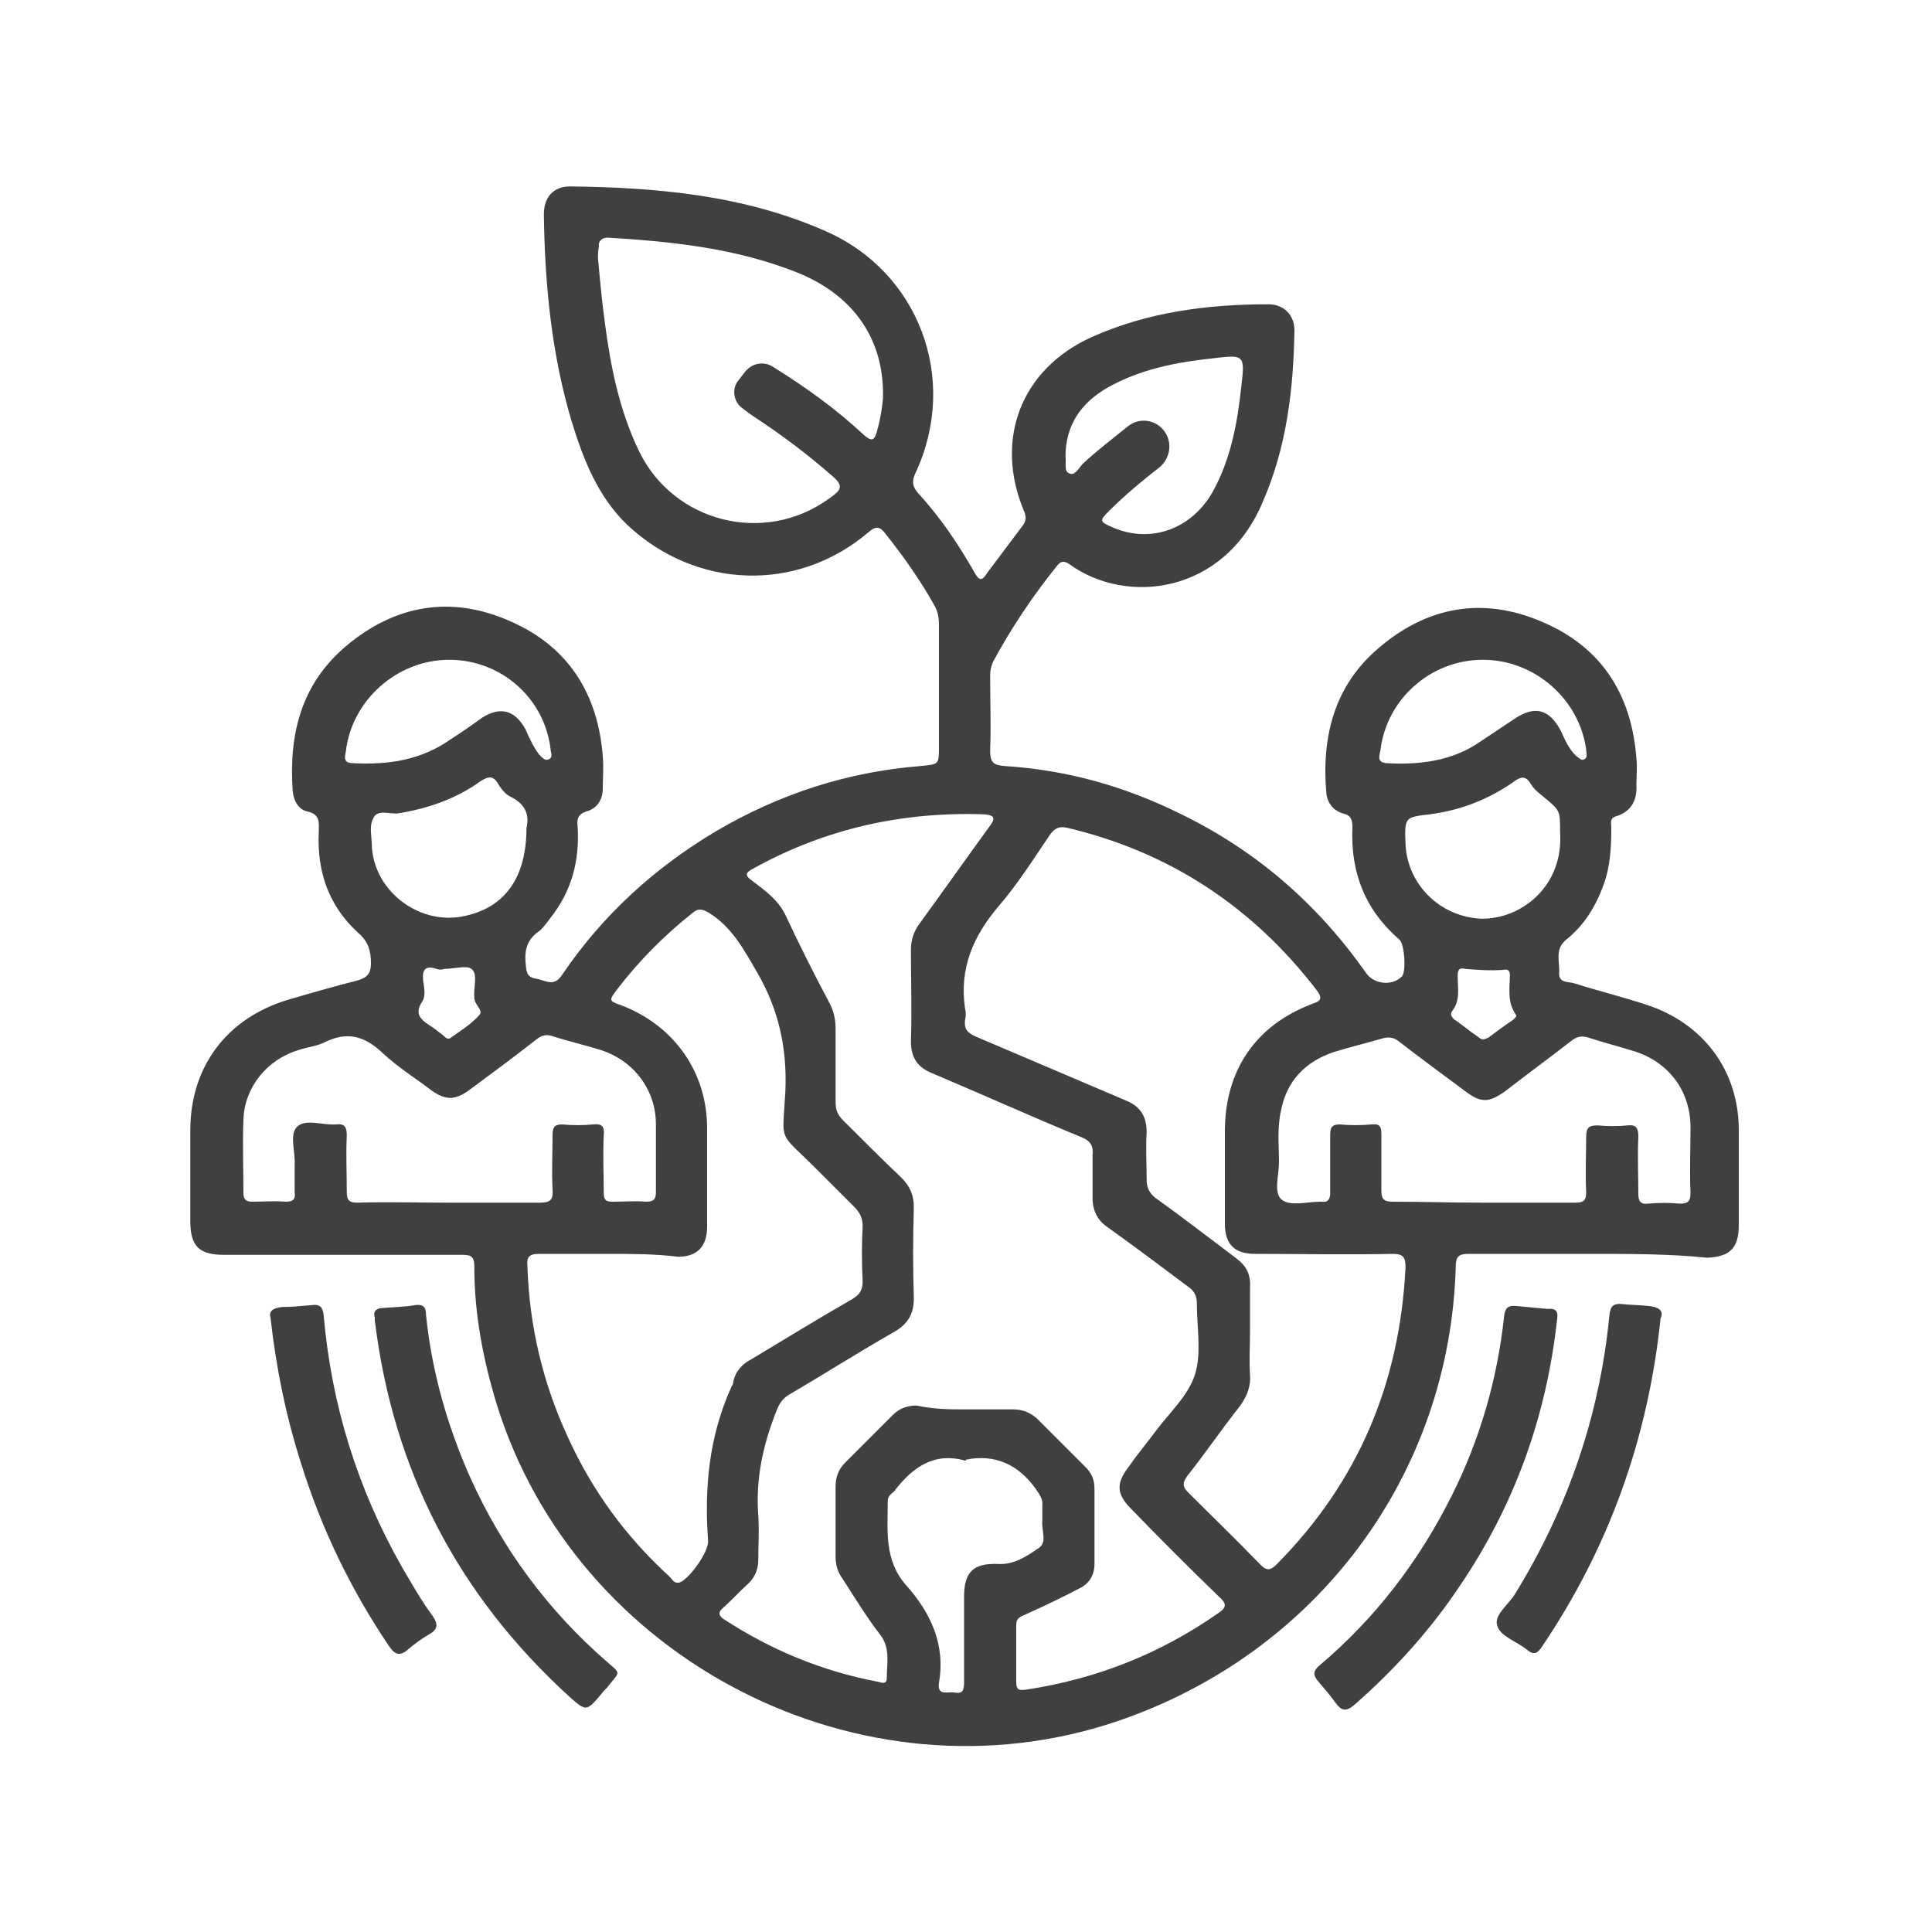 <svg xmlns="http://www.w3.org/2000/svg" xmlns:xlink="http://www.w3.org/1999/xlink" id="Layer_1" x="0px" y="0px" viewBox="0 0 200 200" style="enable-background:new 0 0 200 200;" xml:space="preserve"><style type="text/css">	.st0{fill:#B92328;}	.st1{fill:#404041;}	.st2{fill:#FFFFFF;}</style><g>	<path class="st1" d="M164.6,129.8c-4.2,0-8.4,0-12.6,0c-1,0-1.3,0.3-1.3,1.3c-0.6,21.6-14.4,40.1-35.1,47.1  c-26.4,8.9-56-6.3-64.2-32.9c-1.4-4.6-2.3-9.3-2.3-14.2c0-1.1-0.4-1.2-1.3-1.2c-8.2,0-16.4,0-24.6,0c-2.6,0-3.5-0.9-3.5-3.5  c0-3.1,0-6.2,0-9.4c0-6.6,3.8-11.6,10.1-13.5c2.4-0.7,4.8-1.4,7.2-2c1-0.3,1.4-0.7,1.4-1.8c0-1.3-0.3-2.3-1.4-3.2  c-3-2.8-4.2-6.3-4-10.4c0-0.9,0.2-1.8-1.2-2.1c-0.9-0.2-1.4-1.1-1.5-2.1c-0.4-5.8,0.8-11,5.5-15c5.1-4.3,10.9-5.3,17-2.6  c6,2.6,9.1,7.5,9.6,14c0.1,1.1,0,2.2,0,3.3c0,1.2-0.6,2.1-1.7,2.4c-0.9,0.3-1,0.8-0.9,1.6c0.2,3.5-0.6,6.6-2.8,9.4  c-0.4,0.5-0.7,1-1.2,1.4c-1.2,0.8-1.5,1.9-1.4,3.2c0.1,0.8,0,1.5,1,1.7c1,0.1,1.9,1,2.8-0.4c4.2-6.2,9.6-11.1,16-14.9  c6.5-3.8,13.5-6.1,21.1-6.7c1.9-0.2,1.9-0.1,1.9-2.1c0-4.2,0-8.4,0-12.6c0-0.6-0.1-1.2-0.4-1.8c-1.5-2.7-3.2-5.1-5.1-7.5  c-0.6-0.8-1-0.9-1.8-0.2C82.5,61.4,72,61,64.9,54.3c-3-2.9-4.5-6.7-5.7-10.6c-2.1-7-2.8-14.2-2.9-21.5c0-1.8,1-2.9,2.7-2.9  c9,0.1,18,0.9,26.4,4.6c9.7,4.2,13.9,15.3,9.4,25c-0.4,0.8-0.4,1.4,0.2,2.1c2.3,2.5,4.2,5.3,5.9,8.3c0.5,0.9,0.8,0.8,1.3,0  c1.2-1.6,2.4-3.2,3.6-4.8c0.4-0.5,0.5-0.9,0.2-1.6c-3.1-7.4-0.3-14.7,7-18c5.8-2.6,12-3.4,18.3-3.4c1.6,0,2.7,1.1,2.7,2.7  c-0.1,6.1-0.8,12.1-3.3,17.8c-4,9.5-14.1,10.7-20,6.4c-0.6-0.4-0.9-0.3-1.3,0.2c-2.5,3.1-4.7,6.4-6.6,9.9c-0.2,0.5-0.3,0.9-0.3,1.4  c0,2.6,0.1,5.2,0,7.8c0,1.2,0.3,1.5,1.5,1.6c6.4,0.4,12.5,2.1,18.3,5c7.8,3.8,14.1,9.3,19.1,16.4c0.8,1.2,2.7,1.4,3.7,0.4  c0.5-0.4,0.3-3.3-0.2-3.8c-3.6-3.1-5.1-7-4.9-11.6c0-0.8-0.1-1.3-1-1.5c-1-0.3-1.6-1.1-1.7-2.1c-0.5-5.8,0.8-11.1,5.4-15  c5-4.3,10.8-5.4,17-2.7c6.1,2.6,9.2,7.5,9.7,14.1c0.1,0.9,0,1.8,0,2.7c0.1,1.6-0.5,2.8-2.1,3.3c-0.7,0.2-0.5,0.7-0.5,1.2  c0,2-0.1,4-0.8,5.9c-0.8,2.2-2,4.2-3.9,5.7c-1.2,1-0.6,2.3-0.7,3.5c0,1,1,0.8,1.6,1c2.5,0.8,5,1.4,7.4,2.2c5.9,1.9,9.6,6.8,9.6,13  c0,3.3,0,6.5,0,9.8c0,2.4-0.9,3.3-3.3,3.4C172.9,129.8,168.8,129.8,164.6,129.8z M100,145.9c1.6,0,3.3,0,4.9,0  c0.9,0,1.7,0.3,2.4,0.9c1.7,1.7,3.4,3.4,5.1,5.1c0.6,0.6,0.9,1.3,0.9,2.2c0,2.6,0,5.2,0,7.8c0,1.1-0.5,2-1.5,2.5  c-1.9,1-3.8,1.9-5.8,2.8c-0.5,0.2-0.8,0.4-0.8,1c0,2,0,3.9,0,5.9c0,0.9,0.3,0.9,1.1,0.8c7.2-1.1,13.8-3.7,19.8-7.9  c0.9-0.6,0.9-1,0.1-1.7c-3.1-3-6.1-6-9.1-9.1c-1.5-1.5-1.6-2.6-0.3-4.3c0.9-1.3,1.9-2.5,2.8-3.7c1.4-1.9,3.4-3.7,4.1-5.9  c0.7-2.2,0.2-4.9,0.2-7.3c0-0.8-0.2-1.3-0.9-1.8c-2.8-2.1-5.6-4.2-8.4-6.2c-1-0.7-1.5-1.7-1.5-3c0-1.5,0-2.9,0-4.4  c0.1-1-0.2-1.5-1.2-1.9c-5.1-2.1-10.2-4.4-15.4-6.6c-1.5-0.6-2.2-1.6-2.2-3.3c0.1-3.2,0-6.3,0-9.5c0-1,0.3-1.9,0.9-2.7  c2.4-3.3,4.8-6.7,7.2-10c0.6-0.8,0.7-1.2-0.5-1.3c-8.5-0.3-16.5,1.5-23.9,5.6c-1,0.5-0.8,0.8-0.1,1.3c1.3,1,2.6,1.9,3.4,3.5  c1.4,3,2.9,6,4.5,9c0.5,0.9,0.7,1.8,0.7,2.8c0,2.5,0,5.1,0,7.6c0,0.8,0.2,1.3,0.8,1.9c2,2,4,4,6,5.9c0.9,0.9,1.3,1.8,1.3,3.1  c-0.1,3.1-0.1,6.2,0,9.4c0,1.6-0.6,2.6-1.9,3.4c-3.7,2.1-7.3,4.4-10.9,6.5c-0.7,0.4-1.1,0.9-1.4,1.7c-1.4,3.5-2.2,7.1-1.9,10.9  c0.1,1.5,0,3,0,4.5c0,1-0.3,1.8-1,2.5c-0.9,0.8-1.7,1.7-2.6,2.5c-0.5,0.4-0.6,0.8,0,1.2c4.9,3.2,10.2,5.4,16,6.5  c0.4,0.1,0.9,0.3,0.9-0.4c0-1.5,0.4-3.1-0.7-4.5c-1.4-1.8-2.6-3.8-3.9-5.8c-0.5-0.7-0.7-1.4-0.7-2.3c0-2.4,0-4.8,0-7.2  c0-1,0.3-1.8,1-2.5c1.6-1.6,3.3-3.3,4.9-4.9c0.7-0.7,1.5-1,2.5-1C96.7,145.9,98.4,145.9,100,145.9z M129.4,137.9  c0,1.5-0.1,2.9,0,4.4c0.1,1.2-0.3,2.2-1,3.2c-1.9,2.4-3.6,4.9-5.5,7.3c-0.5,0.7-0.5,1.1,0.1,1.7c2.5,2.5,5,4.9,7.5,7.5  c0.7,0.7,1.1,0.5,1.7-0.1c8.4-8.5,12.7-18.7,13.3-30.7c0-1-0.2-1.4-1.3-1.4c-4.8,0.1-9.5,0-14.3,0c-2.1,0-3.1-1-3.1-3.1  c0-3.2,0-6.4,0-9.6c0-6.3,3.2-11,9.1-13.2c0.9-0.3,1-0.6,0.4-1.4c-6.6-8.6-15.2-14.3-25.8-16.8c-0.8-0.2-1.3,0-1.8,0.7  c-1.7,2.5-3.4,5.2-5.4,7.5c-2.6,3.1-4,6.4-3.4,10.5c0.1,0.4,0.1,0.8,0,1.2c-0.1,0.9,0.2,1.3,1.1,1.7c5.2,2.2,10.3,4.4,15.5,6.6  c1.5,0.6,2.2,1.6,2.2,3.3c-0.1,1.6,0,3.3,0,4.9c0,0.9,0.3,1.4,0.9,1.9c2.8,2,5.5,4.1,8.3,6.2c1.1,0.8,1.6,1.7,1.5,3.1  C129.4,134.7,129.4,136.3,129.4,137.9z M63,129.8c-2.4,0-4.8,0-7.2,0c-1,0-1.3,0.3-1.2,1.3c0.2,6.2,1.6,12.1,4.2,17.7  c2.5,5.5,6,10.3,10.5,14.4c0.3,0.3,0.5,0.8,1.1,0.6c1-0.4,3-3.2,2.9-4.3c-0.4-5.5,0.1-10.8,2.4-15.9c0.1-0.2,0.2-0.3,0.2-0.5  c0.2-1.1,0.9-1.9,1.9-2.4c3.5-2.1,6.9-4.2,10.4-6.2c0.8-0.5,1.1-0.9,1.1-1.9c-0.1-1.9-0.1-3.8,0-5.7c0-0.8-0.3-1.4-0.9-2  c-1.3-1.3-2.6-2.6-3.9-3.9c-4-4-3.5-2.5-3.2-8c0.2-4.5-0.7-8.5-2.9-12.3c-1.4-2.4-2.6-4.7-5-6.2c-0.7-0.4-1.1-0.5-1.7,0  c-2.9,2.3-5.5,4.9-7.8,7.9c-0.9,1.2-0.9,1.2,0.5,1.7c5.4,2.1,8.8,6.9,8.8,12.7c0,3.4,0,6.8,0,10.2c0,2-1,3.1-3,3.1  C67.8,129.8,65.4,129.8,63,129.8z M61.9,26.7C61.9,26.7,61.9,26.7,61.9,26.7c0.2,2.2,0.4,4.4,0.7,6.6c0.6,4.6,1.5,9.2,3.6,13.5  c3.6,7.3,12.9,9.6,19.5,4.9c1.3-0.9,1.7-1.3,0.6-2.3c-2.6-2.3-5.4-4.4-8.3-6.3c-0.3-0.2-0.7-0.5-1.1-0.8c-1-0.7-1.2-2.1-0.4-3  l0.7-0.9c0.7-0.8,1.8-1,2.7-0.5c0,0,0,0,0,0c3.4,2.1,6.6,4.4,9.5,7.1c0.8,0.7,1.1,0.7,1.4-0.4c0.3-1.1,0.5-2.2,0.6-3.3  c0.2-6-2.9-10.7-8.9-13.1c-6.3-2.5-12.9-3.2-19.6-3.6c-0.6,0-1,0.4-0.9,0.9C61.9,26,61.9,26.4,61.9,26.7z M46.4,124.5  c3.1,0,6.2,0,9.4,0c1.1,0,1.5-0.2,1.4-1.4c-0.1-1.9,0-3.7,0-5.6c0-0.8,0.2-1.1,1-1.1c1.1,0.1,2.1,0.1,3.2,0  c0.9-0.1,1.2,0.2,1.1,1.1c-0.1,2,0,4,0,6c0,0.7,0.2,0.9,0.9,0.9c1.2,0,2.3-0.1,3.5,0c0.8,0,1-0.3,1-1c0-2.3,0-4.6,0-7  c0-3.6-2.3-6.6-5.7-7.7c-1.6-0.5-3.3-0.9-4.9-1.4c-0.8-0.3-1.3-0.1-1.9,0.4c-2.3,1.8-4.6,3.5-6.9,5.2c-1.4,1-2.4,1-3.8,0  c-1.7-1.3-3.5-2.4-5.1-3.9c-1.8-1.7-3.6-2.3-6-1.1c-0.8,0.4-1.8,0.5-2.7,0.8c-3.3,1-5.6,3.9-5.7,7.2c-0.1,2.5,0,5.1,0,7.6  c0,0.7,0.3,0.9,0.9,0.9c1.2,0,2.3-0.1,3.5,0c0.8,0,1-0.3,0.9-1c0-0.9,0-1.9,0-2.8c0.1-1.4-0.6-3.2,0.3-4c0.9-0.8,2.6-0.1,4-0.2  c0.8-0.1,1.1,0.2,1.1,1.1c-0.1,2,0,3.9,0,5.9c0,0.9,0.3,1.1,1.1,1.1C40.1,124.4,43.2,124.5,46.4,124.5z M153.5,124.5  c3.2,0,6.4,0,9.6,0c0.9,0,1.1-0.3,1.1-1.1c-0.1-1.9,0-3.8,0-5.7c0-1,0.3-1.2,1.2-1.2c1,0.1,2.1,0.1,3.1,0c0.9-0.1,1.1,0.3,1.1,1.2  c-0.1,2,0,3.9,0,5.9c0,0.7,0.2,1.1,1,1c1.1-0.1,2.2-0.1,3.3,0c0.8,0,1.1-0.2,1.1-1.1c-0.1-2.3,0-4.5,0-6.8c0-3.8-2.3-6.8-5.9-7.9  c-1.6-0.5-3.2-0.9-4.7-1.4c-0.7-0.2-1.2-0.1-1.8,0.4c-2.2,1.7-4.5,3.4-6.7,5.1c-1.8,1.3-2.6,1.3-4.3,0c-2.3-1.7-4.6-3.4-6.8-5.1  c-0.5-0.4-1-0.5-1.7-0.3c-1.7,0.5-3.4,0.9-5,1.4c-3,1-4.9,3-5.5,6.1c-0.4,1.8-0.2,3.6-0.2,5.3c0,1.4-0.6,3.2,0.3,3.9  c0.9,0.7,2.6,0.2,4,0.2c0,0,0.1,0,0.1,0c0.7,0.1,0.9-0.3,0.9-0.9c0-2,0-4,0-6c0-0.8,0.2-1.1,1-1.1c1.1,0.1,2.2,0.1,3.3,0  c0.9-0.1,1,0.3,1,1.1c0,1.9,0,3.8,0,5.7c0,0.9,0.2,1.2,1.2,1.2C147.1,124.4,150.3,124.5,153.5,124.5z M99.9,151.2  c-3.2-0.9-5.4,0.7-7.2,3c-0.1,0.2-0.3,0.3-0.5,0.5c-0.2,0.2-0.3,0.4-0.3,0.7c0,3-0.4,6.1,1.9,8.7c2.5,2.8,4.1,6.1,3.4,10.1  c-0.2,1.4,0.9,0.9,1.6,1c0.9,0.2,1-0.3,1-1.1c0-2.9,0-5.9,0-8.8c0-2.5,0.9-3.5,3.5-3.4c1.7,0.1,3-0.8,4.3-1.7  c0.8-0.6,0.2-1.8,0.3-2.8c0-0.5,0-1,0-1.5c0.1-0.7-0.3-1.2-0.7-1.8c-1.8-2.5-4.2-3.6-7.2-3C100,151.2,100,151.2,99.9,151.2z   M110.3,47.3c0.1,0.6-0.2,1.5,0.4,1.7c0.6,0.3,1-0.6,1.4-1c1.5-1.4,3.1-2.6,4.7-3.9c1.3-1,3.1-0.6,3.9,0.8v0  c0.7,1.2,0.3,2.7-0.7,3.5c-1.8,1.4-3.6,2.9-5.2,4.5c-1,1-1,1.1,0.4,1.7c3.9,1.7,8.2,0.2,10.4-3.8c1.8-3.3,2.5-7,2.9-10.8  c0.4-3.3,0.3-3.3-3-2.9c-3.7,0.4-7.4,1.1-10.8,3C111.9,41.7,110.3,44,110.3,47.3z M54.5,85.7c0.3-1.2,0-2.4-1.6-3.2  c-0.5-0.2-1-0.8-1.3-1.3c-0.5-0.9-1-0.9-1.9-0.3c-2.5,1.8-5.4,2.8-8.5,3.3c-0.9,0.1-2.2-0.5-2.6,0.6c-0.4,0.8-0.1,1.9-0.1,2.9  c0.3,4.7,5.1,8.2,9.7,7.1C52.3,93.9,54.5,90.8,54.5,85.7z M161.5,86.1c0-2.2,0-2.2-1.7-3.6c-0.5-0.4-1-0.8-1.3-1.3  c-0.6-1-1.1-0.8-1.9-0.2c-2.6,1.8-5.5,2.9-8.6,3.3c-2.6,0.3-2.6,0.3-2.5,3.1c0.2,4.2,3.6,7.5,7.8,7.7  C157.4,95.2,161.9,91.8,161.5,86.1z M46.5,68.3c-5.4,0-10.1,4.2-10.7,9.5c-0.1,0.5-0.3,1.2,0.7,1.2c3.7,0.2,7.1-0.3,10.2-2.5  c1.1-0.7,2.1-1.4,3.2-2.2c1.9-1.2,3.4-0.8,4.5,1.2c0.4,0.9,0.8,1.8,1.4,2.6c0.3,0.3,0.6,0.7,1,0.5c0.5-0.2,0.2-0.7,0.2-1  C56.4,72.3,51.9,68.3,46.5,68.3z M153.5,68.3c-5.4,0-10,4.1-10.6,9.4c-0.1,0.5-0.4,1.2,0.6,1.3c3.4,0.2,6.8-0.2,9.7-2.2  c1.2-0.8,2.4-1.6,3.6-2.4c2.1-1.4,3.6-1,4.8,1.3c0.4,0.9,0.8,1.8,1.5,2.5c0.3,0.2,0.6,0.6,0.9,0.4c0.4-0.2,0.2-0.6,0.2-1  C163.5,72.4,158.9,68.3,153.5,68.3z M46,100.3C46,100.3,46,100.3,46,100.3c-0.3,0.1-0.5,0.1-0.8,0c-1.2-0.4-1.5,0.1-1.4,1.2  c0.1,0.7,0.3,1.6-0.1,2.2c-0.8,1.2-0.2,1.8,0.7,2.4c0.5,0.3,1,0.7,1.5,1.1c0.2,0.2,0.5,0.5,0.8,0.2c1-0.7,2.1-1.4,2.9-2.3  c0.5-0.5-0.5-1.1-0.5-1.8c0,0,0-0.1,0-0.1c-0.1-1,0.4-2.4-0.3-2.9C48.3,99.9,47,100.3,46,100.3z M151.7,100.3  c-0.8-0.2-0.8,0.3-0.8,0.8c0,1.2,0.3,2.5-0.6,3.6c-0.2,0.3,0,0.6,0.2,0.8c0.9,0.6,1.7,1.3,2.6,1.9c0.3,0.3,0.6,0.2,1,0  c0.8-0.6,1.6-1.2,2.5-1.8c0.2-0.2,0.5-0.4,0.3-0.6c-0.9-1.3-0.6-2.7-0.6-4.1c0-0.5-0.3-0.6-0.7-0.5  C154.2,100.5,152.9,100.4,151.7,100.3z"></path>	<path class="st1" d="M161.2,136.5c-1.1,10.1-4.4,19.3-10.1,27.7c-3,4.5-6.7,8.6-10.8,12.2c-0.9,0.8-1.4,0.8-2.1-0.2  c-0.5-0.7-1.1-1.4-1.7-2.1c-0.6-0.7-0.6-1.1,0.1-1.7c5.8-4.9,10.3-10.8,13.7-17.6c2.9-5.8,4.7-12,5.4-18.5c0.1-0.9,0.4-1.2,1.3-1.1  c1.1,0.1,2.1,0.2,3.2,0.3C161.1,135.4,161.3,135.8,161.2,136.5z"></path>	<path class="st1" d="M38.8,136.4c-0.2-0.6,0.1-1,0.9-1c1.1-0.1,2.2-0.1,3.3-0.3c0.8-0.1,1.1,0.2,1.1,1c0.6,5.9,2.2,11.5,4.6,16.9  c3.3,7.3,8,13.7,14.1,19c1.5,1.3,1.4,1,0.2,2.5c-0.2,0.3-0.5,0.5-0.7,0.8c-1.6,1.9-1.6,1.9-3.4,0.3c-11.5-10.5-18.2-23.4-20.1-38.9  C38.8,136.6,38.8,136.6,38.8,136.4z"></path>	<path class="st1" d="M171.9,136.5c-1.3,12.5-5.4,23.8-12.3,34c-0.4,0.6-0.8,0.9-1.5,0.3c-1.1-0.9-2.8-1.4-3.1-2.5  c-0.4-1.1,1.2-2.2,1.9-3.4c5.4-8.8,8.7-18.4,9.7-28.7c0.1-1,0.4-1.3,1.4-1.2c0.9,0.1,1.8,0.1,2.7,0.2  C171.6,135.3,172.3,135.6,171.9,136.5z"></path>	<path class="st1" d="M28,136.4c-0.2-0.7,0.3-1,1.2-1.1c1,0,2-0.1,3.1-0.2c0.8-0.1,1.1,0.2,1.2,1c0.8,9.3,3.5,18,8.1,26.1  c1,1.7,2,3.5,3.2,5.1c0.6,0.9,0.5,1.4-0.4,1.9c-0.7,0.4-1.4,0.9-2.1,1.5c-1,0.9-1.5,0.5-2.1-0.4c-3.9-5.8-6.9-12-9-18.7  C29.6,146.6,28.6,141.7,28,136.4z"></path></g></svg>